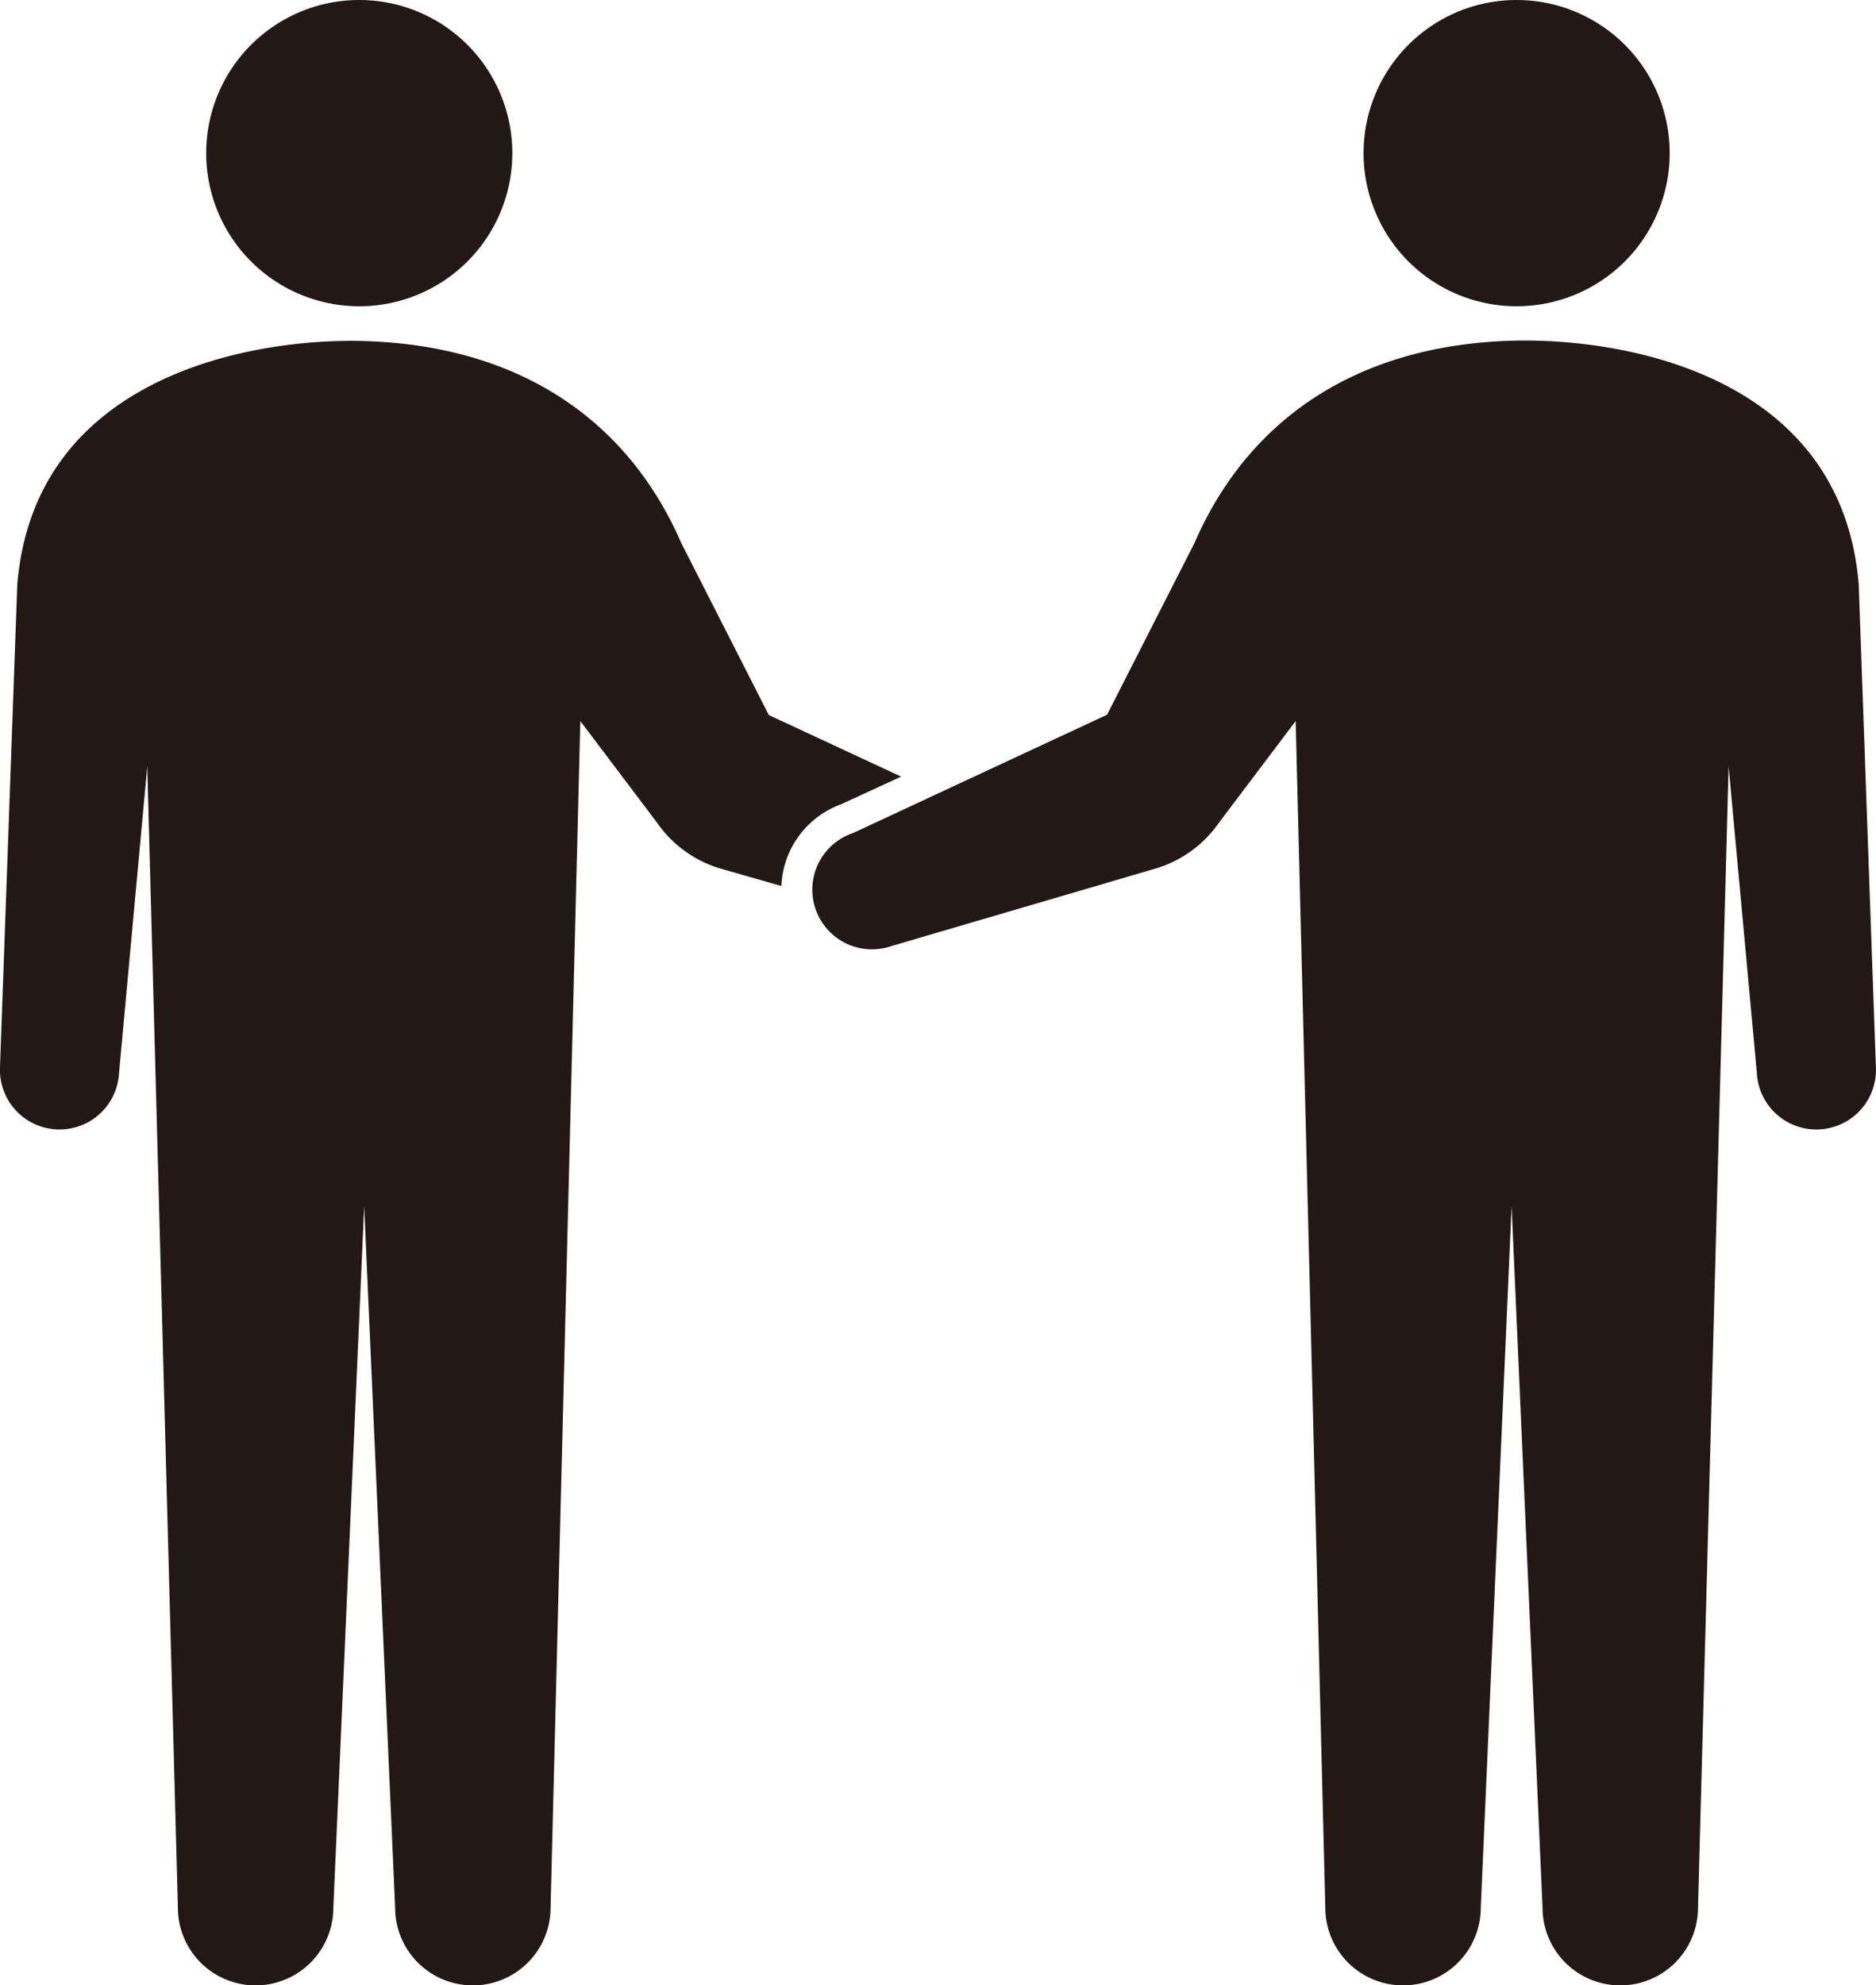 <svg xmlns="http://www.w3.org/2000/svg" width="171.59" height="181.49" viewBox="0 0 171.59 181.49"><path d="M46.86 14a14 14 0 1 1-14-14 14 14 0 0 1 14 14zm77.86 0a14 14 0 1 0 14-14 14 14 0 0 0-14 14zM76.93 73.53L82.42 71l-12.1-5.63-8-15.71c-4.8-11.05-14.56-18.05-29-18.48-9.94-.3-30.16 3-31.74 22.28L0 97.55a5.45 5.45 0 1 0 10.89.52l2.58-28 2.8 104.33a7.11 7.11 0 0 0 14.22 0l2.82-64.14 2.83 64.14a7.11 7.11 0 0 0 14.22 0l2.72-108.48 7 9.27a10.82 10.82 0 0 0 5.66 4.17L71.47 81a8.31 8.31 0 0 1 5.46-7.47z" fill="#231815"/><path d="M78 76.17l23.26-10.83 8-15.71c4.8-11.05 14.56-18.05 29-18.48 10-.3 30.16 3 31.75 22.28l1.57 44.12a5.45 5.45 0 1 1-10.89.52l-2.58-28-2.8 104.33a7.11 7.11 0 0 1-14.22 0l-2.83-64.14-2.82 64.14a7.11 7.11 0 0 1-14.22 0l-2.71-108.48-7 9.27a10.82 10.82 0 0 1-5.66 4.17L81.51 86.5A5.45 5.45 0 1 1 78 76.17z" fill="#231815"/></svg>